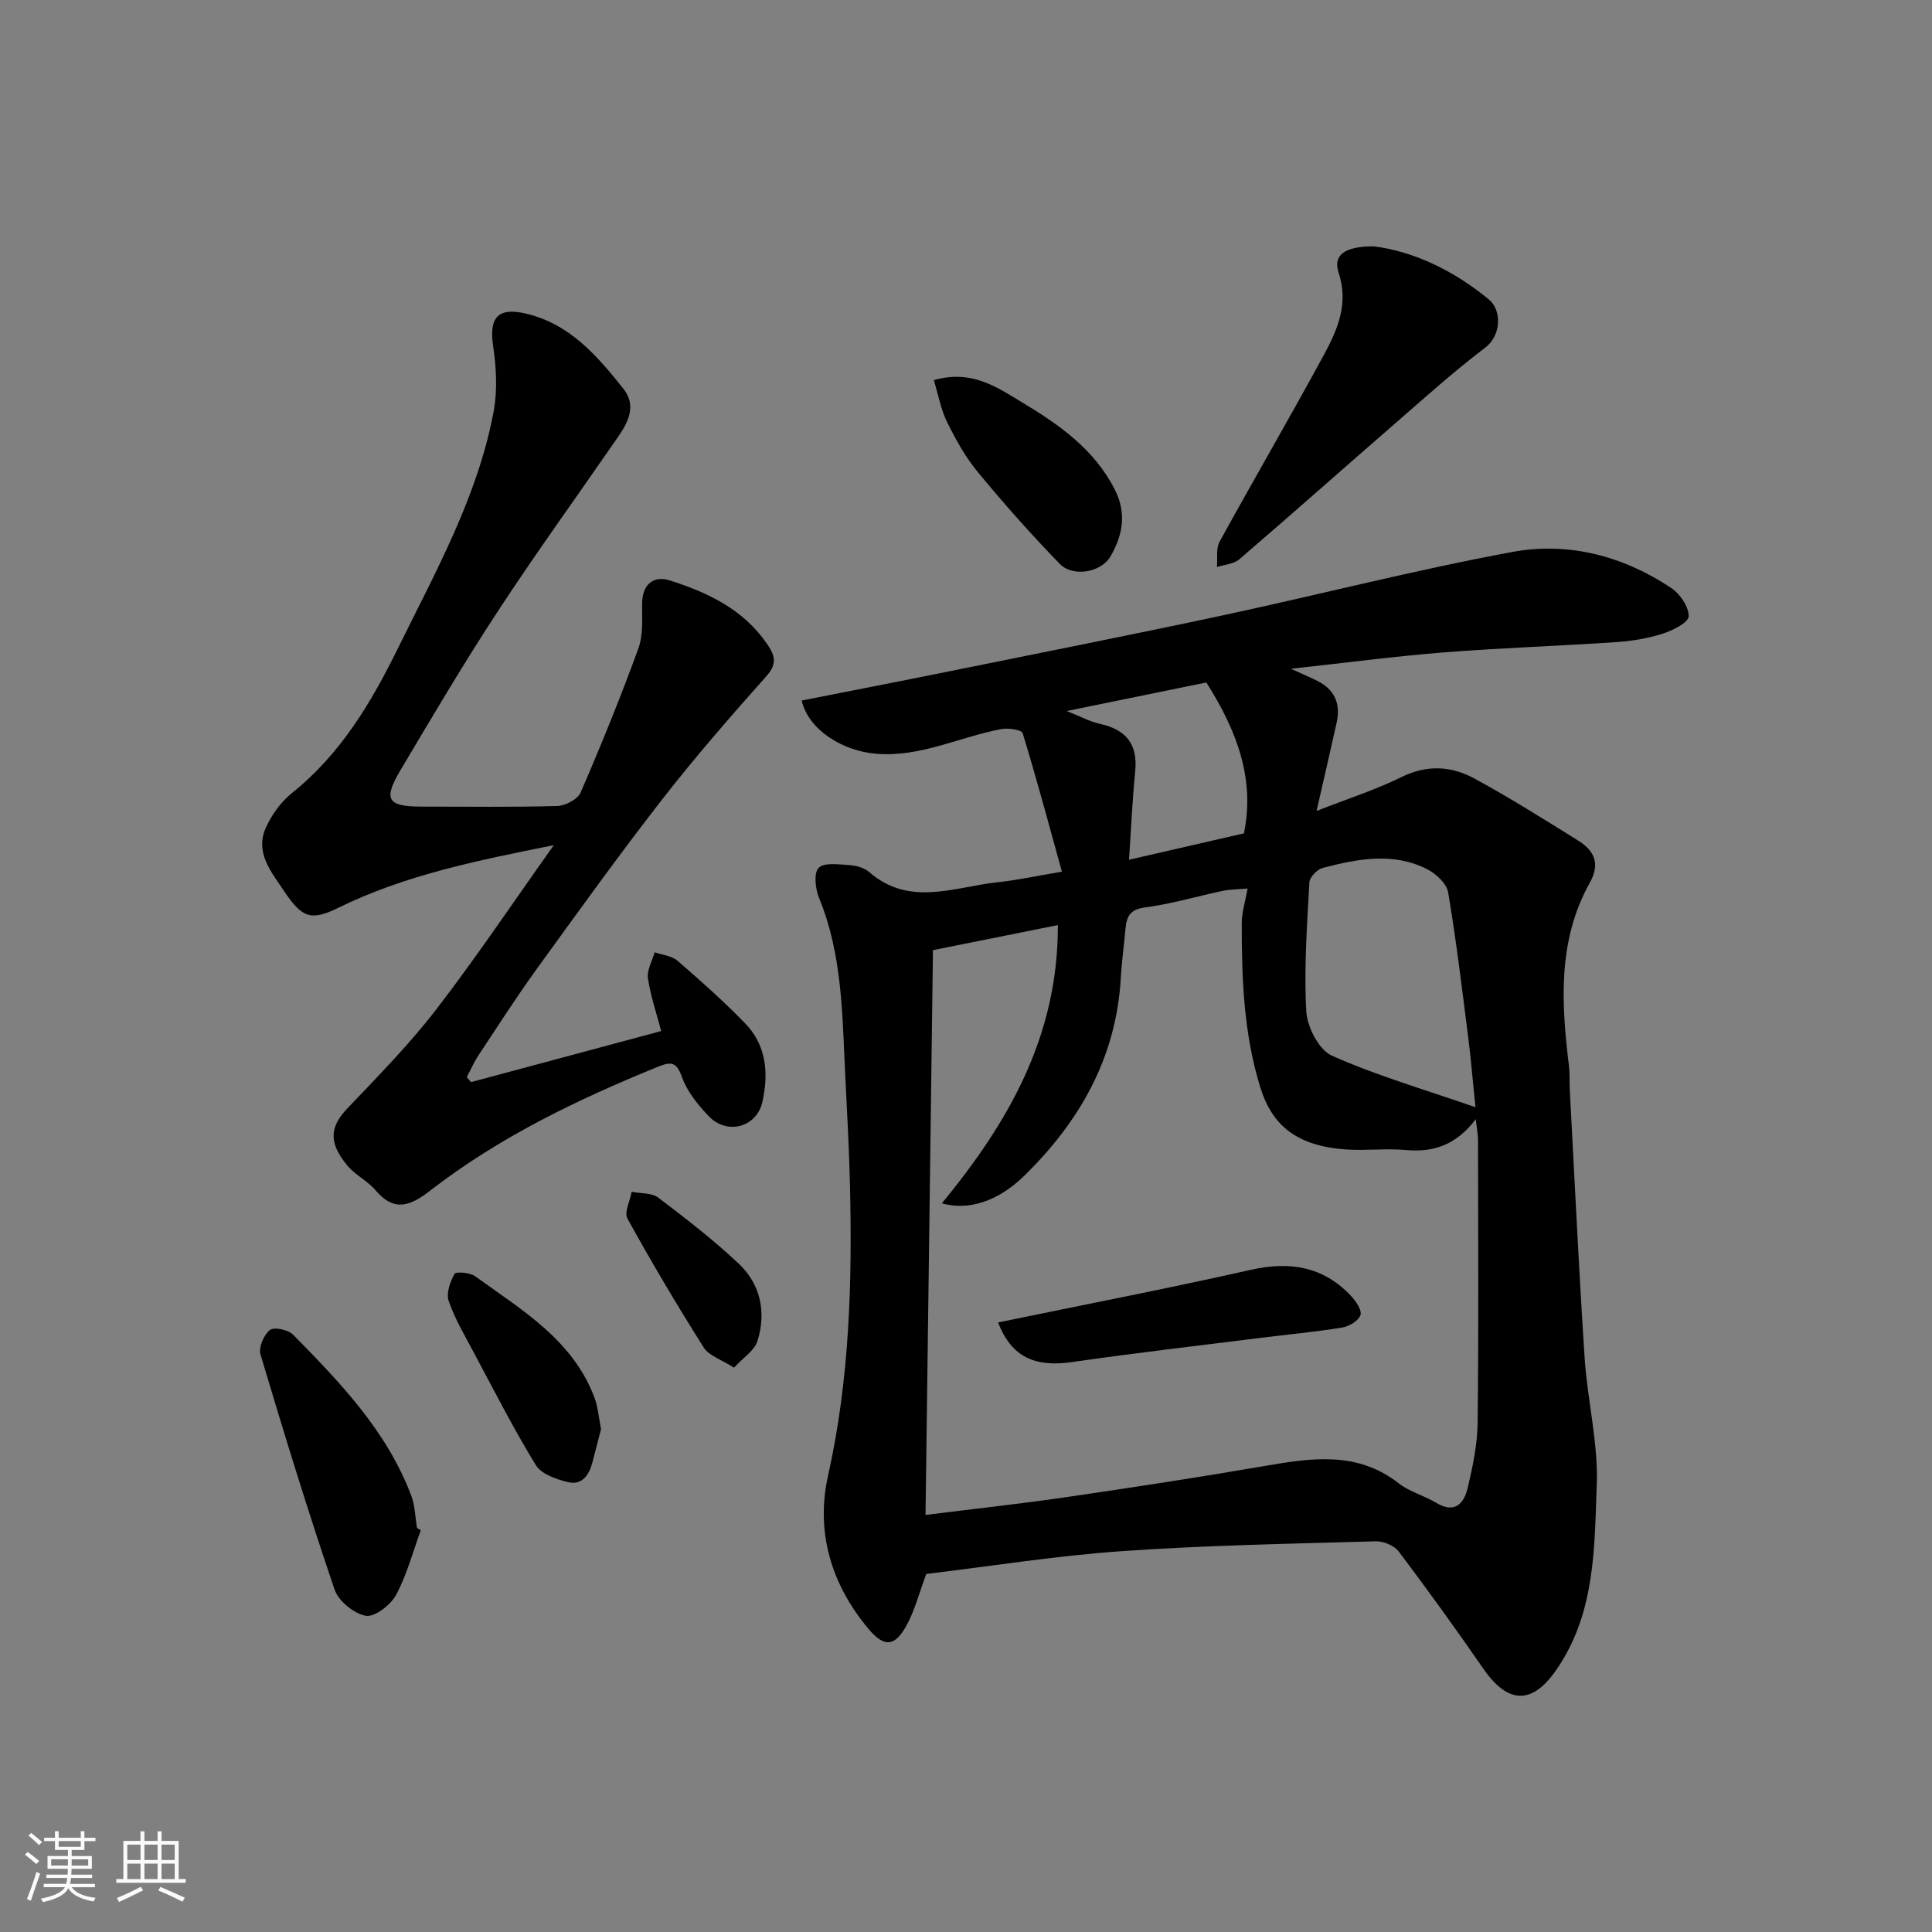 <svg enable-background="new 0 0 400 400" viewBox="0 0 400 400" xmlns="http://www.w3.org/2000/svg"><rect x="0" y="0" width="400" height="400" fill="#808080" stroke="none"/><path d="m5.17 384 .55-.58c.85.61 1.65 1.24 2.4 1.87l-.59.64c-.83-.73-1.62-1.38-2.36-1.93m1.22 9.53-.82-.34c.71-1.76 1.37-3.64 1.98-5.63.24.13.5.25.76.36-.6 1.67-1.24 3.54-1.92 5.61m-.5-13.5.57-.54c.56.44 1.31 1.06 2.26 1.87l-.64.64c-.68-.66-1.41-1.32-2.19-1.97m3.25.46h2.24v-1.36h.77v1.36h4.57v-1.36h.76v1.36h2.28v.69h-2.28v1.84h-2.64v1.26h4.18v2.64h-4.21c0 .45-.02.86-.05 1.21h4.32v.69h-4.38c-.04.34-.1.75-.19 1.22h5.15v.69h-4.82c.87 1.19 2.51 1.92 4.93 2.19-.17.31-.3.57-.37.76-2.77-.49-4.52-1.41-5.26-2.76-.56 1.26-2.3 2.23-5.24 2.9-.12-.24-.26-.48-.43-.72 2.73-.55 4.38-1.34 4.96-2.38h-4.38v-.69h4.65c.1-.38.17-.79.21-1.22h-4.32v-.69h4.4c.03-.34.05-.75.05-1.21h-4.2v-2.64h4.23v-1.26h-2.69v-1.84h-2.24zm1.46 4.46v1.29h3.45c.01-.4.02-.57.01-.53v-.32-.45h-3.46zm1.55-2.59h4.57v-1.19h-4.57zm6.11 2.59h-3.42v.77c-.01.19-.01.37-.02.53h3.44z" fill="#fafafa"/><path d="m32.63 379.16h.82v1.98h3.54v7.89h1.46v.78h-14.37v-.78h1.46v-7.89h3.54v-1.98h.82v1.98h2.73zm-3.49 11.48.5.73c-1.61.82-3.28 1.63-5 2.41-.13-.27-.28-.55-.44-.82 1.75-.72 3.4-1.49 4.94-2.32m-2.78-5.55h2.73v-3.18h-2.73zm0 3.95h2.73v-3.2h-2.73zm3.54-3.95h2.73v-3.18h-2.73zm0 3.95h2.73v-3.2h-2.73zm7.89 4.68c-1.84-.92-3.51-1.7-5.02-2.32l.45-.73c1.89.8 3.57 1.55 5.04 2.23zm-1.62-11.81h-2.73v3.18h2.73zm-2.73 7.13h2.73v-3.2h-2.73z" fill="#fafafa"/><g fill="#000001"><path d="m267.27 138.46c2.66 1.21 4.09 1.81 5.48 2.51 3.58 1.8 4.85 4.75 4 8.6-1.3 5.85-2.66 11.69-4.17 18.33 6.39-2.51 12.21-4.37 17.63-7.04 5.25-2.58 10.26-2.27 15 .3 7.31 3.96 14.36 8.41 21.43 12.81 3.34 2.07 4.79 4.69 2.51 8.79-6.7 12.01-5.9 24.97-4.31 37.98.2 1.64.09 3.32.17 4.98 1 18.47 1.86 36.95 3.07 55.41.58 8.83 2.85 17.65 2.51 26.4-.5 12.91-.27 26.13-8.09 37.79-4.36 6.51-9.47 8.74-15.41.14-5.66-8.19-11.49-16.27-17.48-24.22-.93-1.23-3.15-2.17-4.74-2.13-17.54.51-35.11.81-52.6 2.04-13.69.96-27.3 3.14-40.5 4.72-1.47 3.95-2.36 7.48-4.04 10.57-2.45 4.51-4.63 4.71-7.91.81-7.75-9.22-10.98-20.14-8.38-31.74 4.45-19.86 5.01-39.88 4.54-60.04-.18-7.61-.6-15.21-.98-22.81-.62-12.42-.56-24.93-5.43-36.77-.77-1.87-1.12-5.15-.07-6.21 1.14-1.16 4.15-.71 6.31-.57 1.41.09 3.09.52 4.11 1.41 8.41 7.34 17.7 3.08 26.7 2.13 4.03-.42 8.02-1.31 13.24-2.18-2.7-9.76-5.25-19.27-8.13-28.68-.21-.69-2.95-1.11-4.37-.85-8.63 1.61-16.67 5.83-25.84 5.13-7.05-.54-14.14-4.96-15.54-11.03 10.19-2.02 20.38-3.99 30.55-6.05 18.85-3.82 37.71-7.54 56.51-11.56 20.06-4.3 39.96-9.44 60.12-13.16 11.59-2.14 22.92.84 32.87 7.48 1.81 1.21 3.63 3.9 3.59 5.85-.03 1.28-3.29 2.93-5.36 3.59-3.07.98-6.36 1.53-9.59 1.75-11.86.8-23.75 1.19-35.6 2.12-10.15.8-20.25 2.14-31.8 3.4zm-74.11 58.26c-.51 38.72-1.03 77.78-1.54 116.93 10.28-1.29 19.73-2.31 29.14-3.68 13.73-2.01 27.45-4.11 41.12-6.46 9.68-1.67 19.12-3.12 27.73 3.61 2.25 1.76 5.25 2.52 7.74 4.02 3.86 2.32 5.75.15 6.52-3.07 1.05-4.43 2-9 2.06-13.51.22-19.48.1-38.97.08-58.46 0-1.18-.24-2.36-.46-4.39-4.07 5.34-8.73 6.91-14.44 6.39-4.13-.38-8.34.17-12.48-.12-9.92-.71-15.18-4.76-17.68-12.79-3.46-11.14-3.88-22.59-3.86-34.1 0-2.18.72-4.35 1.21-7.13-2.2.19-3.65.17-5.04.46-5.41 1.14-10.76 2.74-16.22 3.46-3.12.41-3.8 1.91-4.02 4.42-.31 3.43-.78 6.85-.98 10.29-.96 16.41-8.51 29.61-19.97 40.83-5.51 5.39-11.68 7.27-17.06 5.71 13.62-16.58 24.08-34.43 24.01-57.6-8.5 1.69-16.29 3.26-25.86 5.19zm112.32 32.52c-.62-6-.96-10.23-1.5-14.43-1.28-10.04-2.47-20.09-4.16-30.06-.31-1.84-2.55-3.9-4.41-4.83-7.05-3.54-14.39-2.09-21.57-.22-1.14.3-2.69 1.91-2.75 2.99-.47 8.89-1.14 17.82-.64 26.67.18 3.25 2.61 8 5.29 9.2 9.12 4.08 18.81 6.88 29.74 10.68zm-47.94-56.7c2.28-11.05-1.26-20.98-7.78-31.24-9.08 1.86-18.51 3.78-28.92 5.91 3 1.18 4.88 2.22 6.9 2.66 5.37 1.18 7.85 4.16 7.29 9.8-.59 5.99-.85 12.01-1.28 18.33 8.42-1.93 16.02-3.68 23.79-5.46z"/><path d="m97.53 224.04c13.1-3.52 26.21-7.04 39.36-10.57-.97-3.71-2.2-7.27-2.74-10.93-.24-1.69.88-3.58 1.39-5.38 1.6.56 3.54.73 4.74 1.76 4.8 4.15 9.56 8.39 13.98 12.94 4.44 4.56 4.91 10.37 3.58 16.29-1.18 5.27-7.33 6.92-11.14 2.91-2.22-2.34-4.42-5.06-5.49-8.02-1.13-3.15-2.18-3.32-4.99-2.18-16.68 6.79-32.83 14.55-47.15 25.64-3.95 3.06-7.36 4.59-11.26-.01-1.67-1.98-4.24-3.2-5.9-5.18-4.39-5.23-3.18-8.49.15-11.98 6.31-6.61 12.75-13.18 18.31-20.41 8.25-10.71 15.79-21.98 24.29-33.94-16.07 3.22-30.88 6.22-44.64 12.98-5.64 2.77-7.49 2.08-11.21-3.48-2.7-4.04-6.13-8.02-3.7-13.27 1.21-2.6 3.07-5.2 5.29-6.98 10.14-8.1 16.5-18.83 22.09-30.21 7.77-15.8 16.42-31.26 19.71-48.81.82-4.4.55-9.16-.11-13.63-.86-5.85 1.02-8 6.73-6.67 9.11 2.11 14.76 8.71 20.2 15.51 2.88 3.61 1.02 7.03-1.17 10.2-8.25 11.95-16.77 23.72-24.73 35.86-7.06 10.76-13.6 21.86-20.18 32.93-3.68 6.19-2.74 7.59 4.47 7.59 9.33 0 18.66.14 27.98-.13 1.68-.05 4.22-1.39 4.83-2.8 4.25-9.83 8.29-19.76 11.95-29.82 1.03-2.82.74-6.18.77-9.29.04-4 2.37-5.85 5.72-4.79 7.82 2.47 15.17 5.94 20.09 13.06 1.61 2.33 2.3 4.09-.03 6.71-7.42 8.34-14.78 16.77-21.63 25.58-8.93 11.47-17.42 23.29-25.95 35.07-4.2 5.81-8.07 11.85-12.03 17.83-.95 1.44-1.65 3.05-2.47 4.58.3.35.6.69.89 1.04z"/><path d="m284.46 51.01c8.27 1.04 16.6 5.03 23.86 11.05 2.47 2.05 2.7 7.24-.88 9.96-6.4 4.86-12.4 10.26-18.47 15.54-10.81 9.39-21.52 18.91-32.39 28.24-1.15.99-3.07 1.09-4.63 1.6.16-1.77-.23-3.84.56-5.26 7.14-13.01 14.63-25.83 21.7-38.88 2.78-5.14 5.04-10.49 2.93-16.83-1.19-3.63 1.26-5.46 7.32-5.42z"/><path d="m87.12 316.82c-1.65 4.49-2.87 9.22-5.12 13.39-1.13 2.09-4.42 4.65-6.26 4.32-2.47-.44-5.67-3.06-6.48-5.45-5.47-16.1-10.47-32.37-15.33-48.66-.43-1.45.7-4.07 1.96-5.06.86-.68 3.79-.05 4.79.97 9.76 9.92 19.43 19.97 24.47 33.34.78 2.08.81 4.44 1.19 6.68.25.16.52.31.78.47z"/><path d="m193.34 78.7c7.86-2.22 12.98 1.43 18.1 4.5 7.75 4.65 15.14 9.77 19.41 18.25 2.46 4.89 1.58 9.41-.95 13.77-1.9 3.28-7.75 4.35-10.49 1.52-5.89-6.06-11.51-12.4-16.9-18.92-2.57-3.1-4.6-6.73-6.39-10.36-1.32-2.65-1.85-5.7-2.78-8.76z"/><path d="m124.44 295.89c-.57 2.18-1.17 4.52-1.78 6.86-.68 2.59-2.13 4.79-4.99 4.12-2.43-.57-5.58-1.65-6.73-3.53-4.68-7.63-8.74-15.65-12.97-23.55-1.83-3.43-3.84-6.83-5.08-10.47-.54-1.59.31-3.95 1.22-5.58.29-.51 3.2-.28 4.27.5 9.64 6.98 20.2 13.14 24.7 25.13.73 1.94.88 4.1 1.36 6.52z"/><path d="m151.97 283.16c-2.65-1.7-5.19-2.46-6.25-4.14-5.53-8.75-10.81-17.66-15.81-26.71-.72-1.3.53-3.68.87-5.56 1.86.37 4.14.18 5.5 1.21 5.73 4.33 11.44 8.75 16.66 13.66 4.56 4.29 5.73 10.1 3.88 16.04-.61 1.96-2.92 3.39-4.85 5.5z"/><path d="m206.64 273.8c17.73-3.66 35.1-7.02 52.35-10.9 8.05-1.81 14.93-.7 20.67 5.35 1.03 1.09 2.35 2.99 2.01 4.02-.39 1.18-2.37 2.36-3.82 2.59-5.64.92-11.34 1.43-17.01 2.15-12.96 1.63-25.95 3.12-38.87 4.99-7.61 1.1-12.52-.94-15.33-8.2z"/></g></svg>